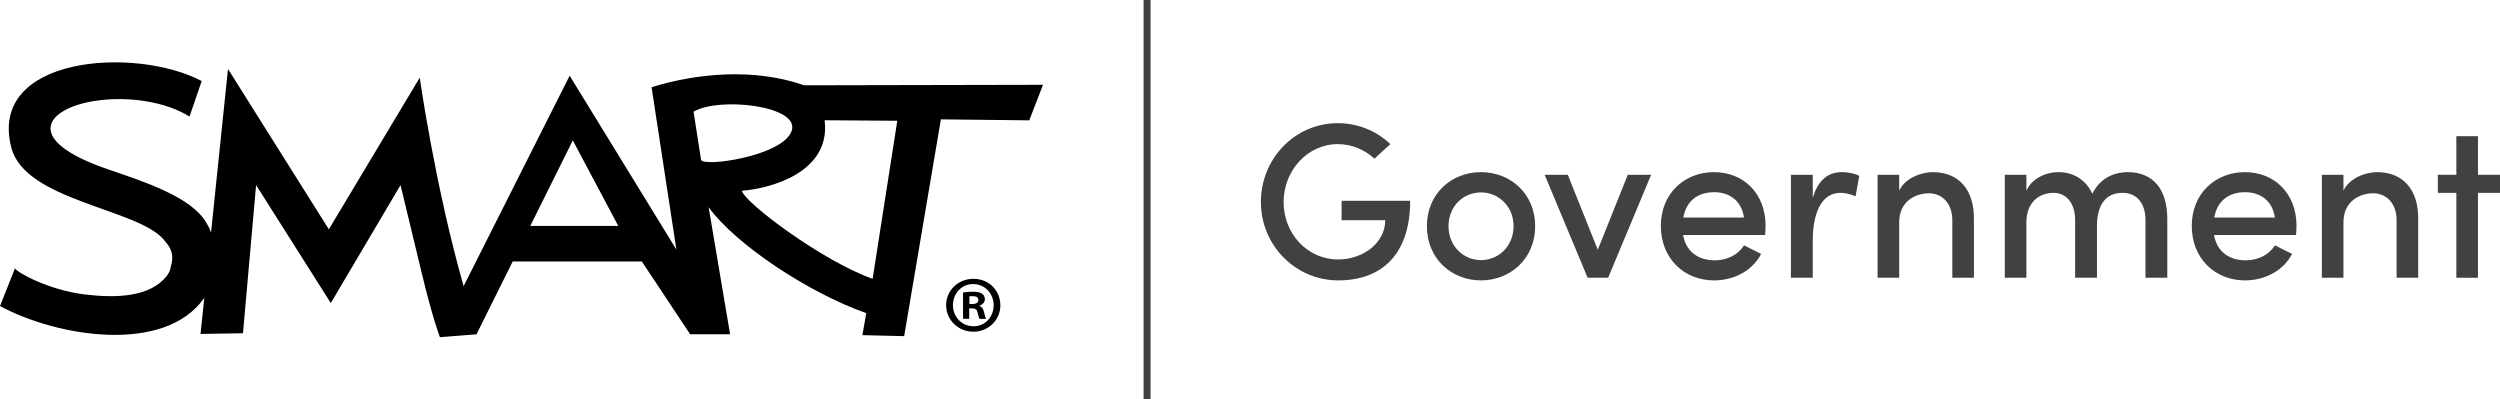 <?xml version="1.0" encoding="UTF-8"?>
<svg id="Layer_2" data-name="Layer 2" xmlns="http://www.w3.org/2000/svg" viewBox="0 0 3567.12 569.8">
  <g id="Layer_1-2" data-name="Layer 1">
    <g id="English" style="isolation: isolate;">
      <path d="M1799.09,288.39c0-61.66,48.13-112.63,109.8-112.63,29.57,0,56,11.64,74.88,29.89l-22.65,20.76c-13.53-12.58-32.09-20.76-52.22-20.76-43.73,0-77.39,38.07-77.39,82.74s33.66,81.8,77.71,81.8c36.49,0,67.33-24.22,67.33-56h-62.29v-27.69h97.84c0,77.08-41.21,113.57-102.56,113.57s-110.43-50.34-110.43-111.69Z" style="fill: #414141;"/>
      <path d="M2035.98,322.68c0-46.56,35.24-77.08,77.08-77.08s77.39,30.52,77.39,77.08-35.55,77.39-77.39,77.39-77.08-30.83-77.08-77.39ZM2159.62,322.68c0-28.31-21.39-48.13-46.56-48.13s-46.25,19.82-46.25,48.13,21.08,48.45,46.25,48.45,46.56-19.82,46.56-48.45Z" style="fill: #414141;"/>
      <path d="M2322.58,249.38h33.35l-61.35,146.92h-29.26l-61.35-146.92h33.03l42.79,106.97,42.79-106.97Z" style="fill: #414141;"/>
      <path d="M2518.58,335.27h-117.03c4.09,23.91,21.71,36.18,45.3,36.18,17.3,0,33.35-7.87,41.53-21.39l24.54,12.27c-12.9,24.54-39.33,37.75-67.33,37.75-42.47,0-75.82-31.15-75.82-77.71s33.98-76.76,75.82-76.76,73.62,30.2,73.62,76.45c0,4.09-.31,8.49-.63,13.21ZM2488.37,310.41c-3.15-22.97-19.82-36.18-42.47-36.18s-39.64,11.64-44.04,36.18h86.52Z" style="fill: #414141;"/>
      <path d="M2652.91,250.95l-5.35,29.26c-8.18-3.78-15.73-5.03-21.71-5.03-26.74,0-39.33,28.63-39.33,68.27v52.85h-31.15v-146.92h31.15v33.03c7.55-25.8,22.34-36.81,41.21-36.81,10.07,0,20.45,2.52,25.17,5.35Z" style="fill: #414141;"/>
      <path d="M2816.5,312.3v84h-30.83v-82.11c0-23.91-14.47-38.38-33.35-38.38s-42.47,11.01-42.47,41.53v78.97h-30.83v-146.92h30.83v22.65c8.5-18.25,32.09-26.43,47.82-26.43,37.12,0,59.15,24.85,58.83,66.7Z" style="fill: #414141;"/>
      <path d="M3092.4,312.3v84h-31.15v-82.43c0-23.91-12.58-38.7-32.4-38.7-24.22-.31-36.81,16.99-36.81,47.82v73.3h-31.15v-82.43c0-23.91-12.58-38.7-30.83-38.7-19.19,0-38.7,12.27-38.7,42.16v78.97h-30.83v-146.92h30.83v22.97c6.61-16.36,26.11-26.74,45.93-26.74,21.39,0,39.33,11.33,48.13,30.83,12.58-25.48,35.55-30.83,50.34-30.83,36.81,0,56.63,24.85,56.63,66.7Z" style="fill: #414141;"/>
      <path d="M3276.12,335.27h-117.03c4.09,23.91,21.71,36.18,45.3,36.18,17.3,0,33.35-7.87,41.53-21.39l24.54,12.27c-12.9,24.54-39.33,37.75-67.33,37.75-42.47,0-75.82-31.15-75.82-77.71s33.98-76.76,75.82-76.76,73.62,30.2,73.62,76.45c0,4.09-.31,8.49-.63,13.21ZM3245.92,310.41c-3.15-22.97-19.82-36.18-42.47-36.18s-39.64,11.64-44.04,36.18h86.52Z" style="fill: #414141;"/>
      <path d="M3450.41,312.3v84h-30.83v-82.11c0-23.91-14.47-38.38-33.35-38.38s-42.47,11.01-42.47,41.53v78.97h-30.83v-146.92h30.83v22.65c8.49-18.25,32.09-26.43,47.82-26.43,37.12,0,59.15,24.85,58.83,66.7Z" style="fill: #414141;"/>
      <path d="M3567.12,249.38v25.8h-31.46v121.12h-30.83v-121.12h-26.43v-25.8h26.43v-55.06h30.83v55.06h31.46Z" style="fill: #414141;"/>
    </g>
    <g id="SMART_logo" data-name="SMART logo">
      <path d="M1427.4,435.4c0,21.1-17,37.9-38.6,37.9s-38.8-16.8-38.8-37.9,17.2-37.6,39-37.6,38.3,16.5,38.3,37.6h.1ZM1359.7,435.4c0,16.8,12.6,30.1,29.4,30.1,16.3.2,28.7-13.3,28.7-29.9s-12.4-30.3-29.2-30.3-28.9,13.5-28.9,30.1h0ZM1382.8,454.9h-8.7v-37.6c3.4-.5,8.3-1.1,14.4-1.1s10.4,1.1,12.9,3c2.3,1.6,3.9,4.4,3.9,8s-3.4,7.6-7.8,8.9v.5c3.7,1.2,5.5,4.1,6.7,9.2,1.1,5.7,2.1,7.8,2.8,9.2h-9.2c-1.2-1.4-1.8-4.6-3-9.2-.7-3.9-3-5.8-7.8-5.8h-4.1v14.9h-.1ZM1383.1,433.8h4.2c4.8,0,8.7-1.6,8.7-5.5s-2.5-5.7-8-5.7-3.9.2-4.8.4v10.8h-.1Z"/>
      <path d="M1147.1,121.6c-71.3-24.8-152.6-17.2-217.4,2.8l35.4,231.7-152.3-248.1-151.3,300.3c-40.8-143.3-62.6-297.5-62.6-297.5l-129.7,216.4-143.9-228.8-24.2,233.4c-.9-2.5-1.6-3.8-1.6-3.8v-.7c-1.5-3-3.5-6.9-4.7-8.7-20.8-37.7-90.9-59.9-140.4-76.9-125.5-43-87.2-87.2-19.2-97.7,47.5-7.4,101.4,1.1,135.2,22.3l17.4-50.7C192.9,65.7-17.9,79.6,16.2,210.8c19.8,75.8,179.6,86.7,217.4,131,3.1,3.7,7.5,9,9.6,13.8,2.8,6.5,3.7,14,.8,23.5-.4,1.4-1.1,6-2,7.8-1.3,2.7-2.9,5.4-4,6.8-24.2,30.6-72.8,31.8-117.3,26.4-51.1-6.2-96.6-31.4-99.3-37.3L0,436.7c80.7,43.6,233.8,69.3,290.9-10.9.2-.3.4-.5.6-.9l-5.4,51.6,60.6-1,18.7-211.4,106.6,168.3,99.5-168.3s10.6,43.6,29.8,123.7c16.2,67.6,26.4,93.3,26.4,93.3l52.2-4.1,51.6-103.9h184.3l68.9,103.8h57l-30.6-181.3c37.9,52.7,142.6,122.3,224.9,151.2l-5.5,31.4,59.6,1.4,52.4-309.3,126.1,1.4,19.6-50.7-341,.7h0l-.1-.1ZM756.6,322.4l60.7-122.1,64.9,122.1h-125.6ZM1000.3,228l-10.7-68.6c36.2-21.7,153-8.6,139.9,27.6s-126.8,51.7-129.2,41h0ZM1245.2,397.9c-71.9-25.5-182.5-108.5-186.7-125.7,40.7-3.1,127.4-26.2,118.1-100.6l103.7.7-35.2,225.6h.1Z"/>
    </g>
    <line x1="1636.7" x2="1636.7" y2="569.8" style="fill: none; stroke: #414141; stroke-miterlimit: 10; stroke-width: 10px;"/>
  </g>
</svg>